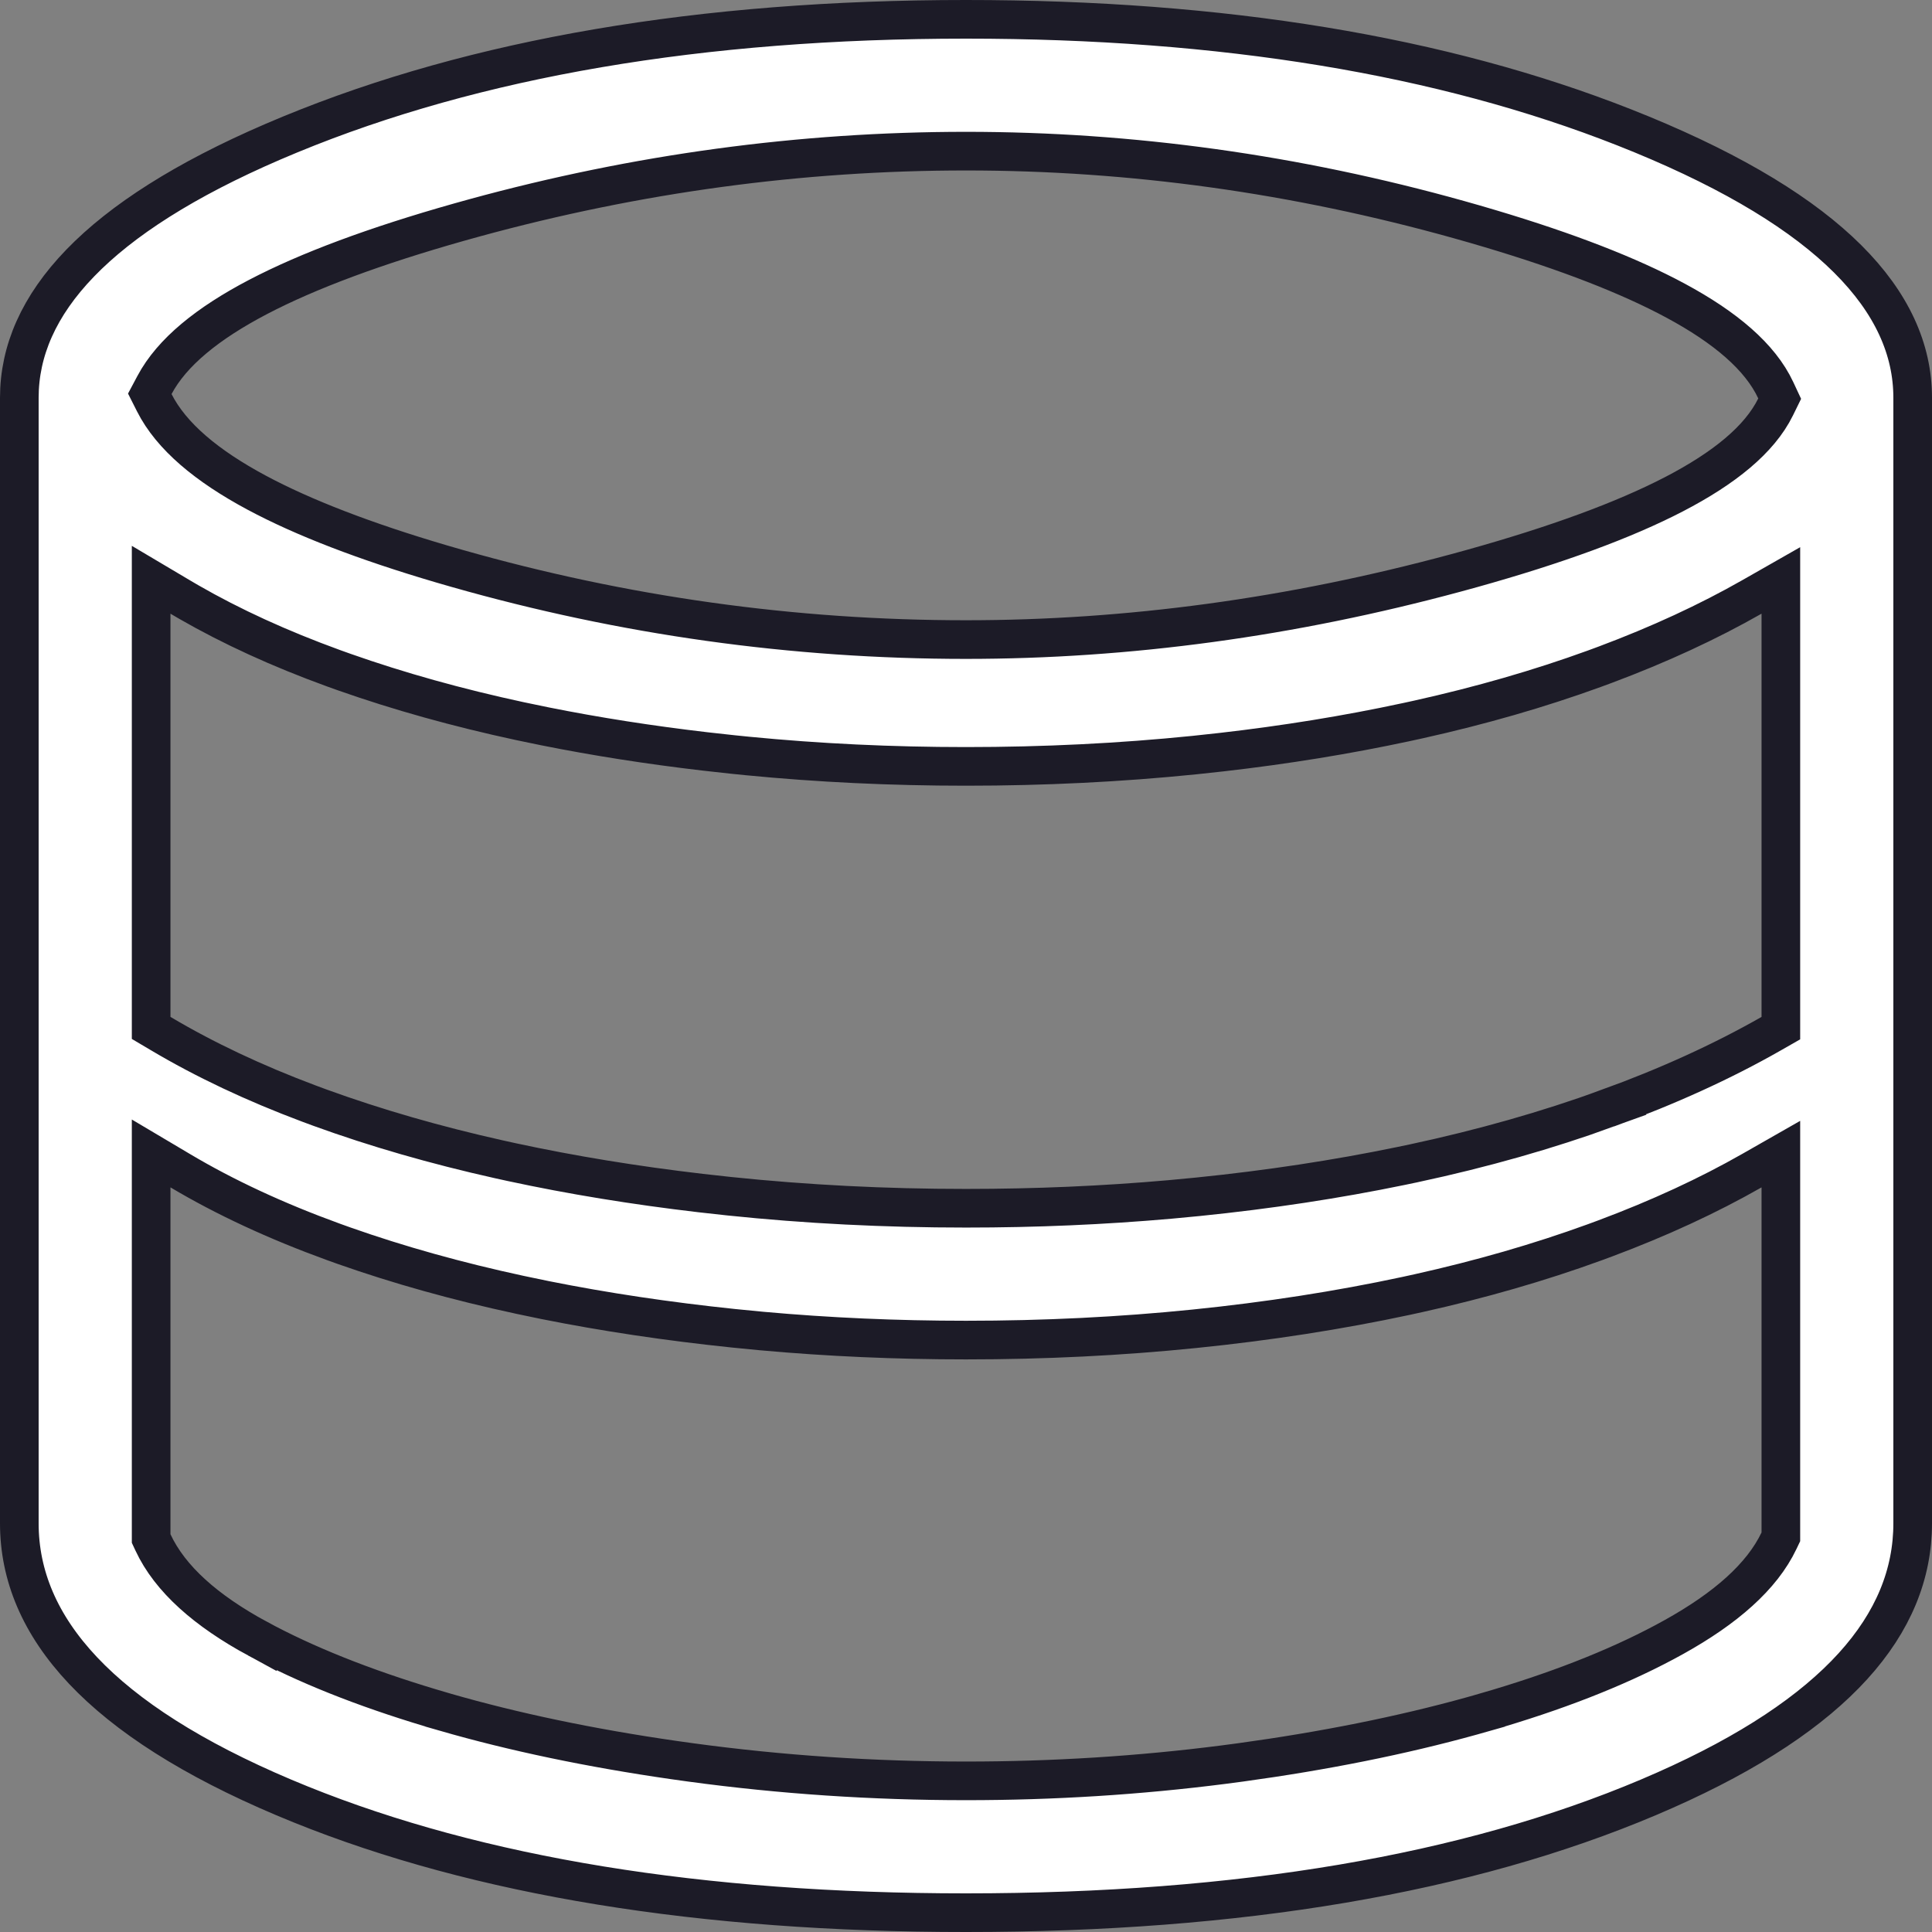 <svg width="150" height="150" viewBox="0 0 150 150" fill="none" xmlns="http://www.w3.org/2000/svg">
<rect x="0" y="0" width="150" height="150" fill="#808080" stroke="none"/>
<path d="M75 1.5C94.942 1.5 111.966 4.314 126.111 9.892L127.471 10.44C142.051 16.451 148.5 23.377 148.5 30.883V118.269C148.5 126.116 142.534 133.106 129.282 138.982L127.977 139.548C113.923 145.493 96.284 148.5 75 148.5C54.382 148.5 37.183 145.678 23.352 140.097L22.023 139.548C7.857 133.556 1.5 126.37 1.5 118.269V30.883C1.5 23.611 7.552 16.884 21.186 11.006L22.529 10.44C36.94 4.498 54.415 1.5 75 1.5ZM11.735 119.449L11.875 119.75C13.203 122.607 16.017 125.063 19.977 127.215V127.214C23.691 129.232 28.19 131.027 33.457 132.607L34.52 132.92V132.921C39.901 134.475 45.84 135.717 52.333 136.652L53.639 136.835C60.653 137.788 67.774 138.265 75 138.265C81.775 138.265 88.437 137.846 94.987 137.008L96.296 136.835C102.82 135.941 108.81 134.74 114.26 133.228L115.343 132.921V132.92C120.716 131.366 125.344 129.568 129.205 127.512L129.967 127.097C133.957 124.879 136.79 122.419 138.119 119.625L138.265 119.319V89.606L136.021 90.886C132.621 92.825 128.824 94.581 124.625 96.151L123.78 96.463C119.53 98.009 114.981 99.323 110.131 100.402L109.157 100.615C103.937 101.734 98.457 102.585 92.716 103.168C86.978 103.751 81.073 104.043 75 104.043C69.59 104.043 64.305 103.808 59.144 103.341L56.94 103.126C51.81 102.591 46.939 101.862 42.324 100.938L40.362 100.529H40.361C35.496 99.481 30.953 98.211 26.73 96.722L25.889 96.421C21.432 94.802 17.472 92.96 14.001 90.898L11.735 89.553V119.449ZM11.735 79.807L12.47 80.242C15.897 82.278 19.744 84.093 24.007 85.689L24.864 86.006C29.178 87.573 33.804 88.906 38.738 90.009L39.73 90.227C44.373 91.228 49.267 92.029 54.409 92.63L56.628 92.875C62.594 93.497 68.718 93.808 75 93.808C80.398 93.808 85.671 93.58 90.82 93.126L93.019 92.917C98.496 92.361 103.75 91.564 108.782 90.524L109.785 90.314H109.786C115.123 89.17 120.13 87.748 124.806 86.047L124.805 86.046C129.477 84.347 133.714 82.42 137.508 80.256L138.265 79.824V45.065L136.021 46.344C132.621 48.282 128.824 50.039 124.625 51.61L123.78 51.922C119.53 53.467 114.981 54.779 110.131 55.858L109.157 56.071H109.156C104.589 57.051 99.822 57.827 94.856 58.395L92.716 58.627C86.978 59.21 81.073 59.502 75 59.502C69.204 59.502 63.55 59.232 58.04 58.694L56.94 58.583L54.757 58.342C50.423 57.836 46.279 57.187 42.323 56.395L40.361 55.988C35.496 54.94 30.953 53.67 26.73 52.181L25.889 51.88C21.71 50.361 17.969 48.647 14.657 46.741L14.001 46.357L11.735 45.013V79.807ZM75 11.735C62.173 11.735 49.458 13.461 36.859 16.908L35.641 17.247C29.156 19.08 23.936 21.014 20.02 23.064C16.142 25.095 13.351 27.339 11.995 29.89L11.63 30.576L11.98 31.27C13.303 33.886 16.067 36.181 19.923 38.247C23.571 40.202 28.366 42.042 34.272 43.78L35.468 44.126C48.413 47.812 61.591 49.656 75 49.656C87.599 49.656 100.273 47.931 113.02 44.485L114.253 44.147C120.82 42.315 126.078 40.392 129.984 38.363C133.843 36.359 136.606 34.14 137.857 31.596L138.174 30.95L137.87 30.299C136.655 27.694 133.931 25.412 130.105 23.35C126.478 21.394 121.668 19.533 115.71 17.756L114.503 17.401L113.277 17.053C100.612 13.509 87.852 11.735 75 11.735Z" fill="white" stroke="#1C1B27" stroke-width="3"/>
</svg>
